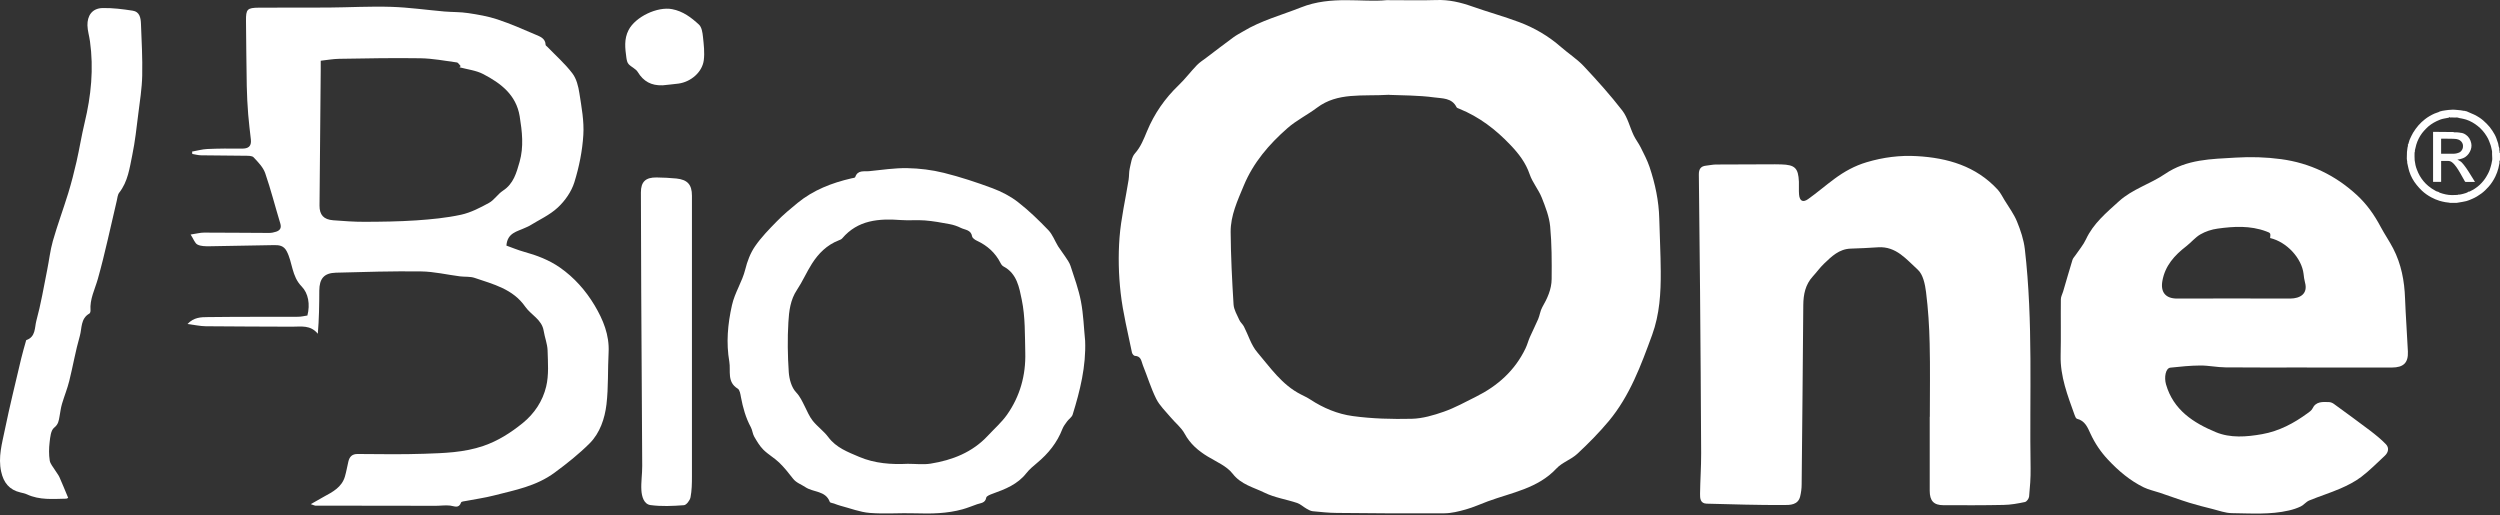 <svg xmlns="http://www.w3.org/2000/svg" width="456" height="94" viewBox="0 0 456 94" fill="none"><rect x="0" y="0" width="456" height="94" fill="#333333" stroke="none"/><path d="M252.9 0.028C256.77 0.028 259.39 0.098 262.01 0.008C264.29 -0.072 266.41 0.428 268.53 1.178C271.36 2.178 274.27 2.978 277.08 4.028C279.89 5.078 282.46 6.588 284.73 8.578C286.09 9.768 287.64 10.758 288.87 12.058C291.32 14.668 293.72 17.338 295.91 20.168C296.89 21.448 297.27 23.178 297.98 24.678C298.34 25.438 298.88 26.118 299.26 26.878C299.84 28.048 300.46 29.218 300.88 30.458C301.9 33.508 302.57 36.638 302.65 39.868C302.73 43.078 302.9 46.278 302.92 49.488C302.95 53.418 302.72 57.338 301.35 61.088C299.32 66.628 297.29 72.188 293.44 76.808C291.68 78.918 289.73 80.888 287.71 82.768C286.59 83.818 284.93 84.338 283.9 85.448C280.49 89.108 275.73 89.838 271.37 91.448C270.04 91.938 268.74 92.538 267.38 92.918C266.1 93.278 264.76 93.618 263.44 93.628C256.9 93.668 250.36 93.628 243.82 93.558C242.36 93.548 240.89 93.388 239.44 93.248C239.05 93.208 238.67 92.988 238.32 92.788C237.73 92.458 237.21 91.948 236.59 91.738C234.61 91.078 232.48 90.768 230.63 89.858C228.64 88.878 226.38 88.398 224.83 86.398C223.77 85.028 221.89 84.238 220.32 83.288C218.56 82.228 217.09 80.968 216.08 79.108C215.47 77.978 214.36 77.118 213.52 76.108C212.61 75.018 211.52 73.998 210.9 72.758C209.92 70.798 209.29 68.668 208.46 66.628C208.18 65.928 208.17 64.948 207 64.908C206.81 64.908 206.52 64.548 206.47 64.308C205.74 60.698 204.82 57.098 204.41 53.448C204.03 50.118 203.95 46.698 204.2 43.358C204.47 39.808 205.3 36.308 205.86 32.778C205.97 32.088 205.91 31.368 206.07 30.698C206.29 29.768 206.41 28.658 207 27.998C208.08 26.788 208.61 25.388 209.21 23.948C210.54 20.738 212.48 17.938 215.01 15.518C216.19 14.388 217.18 13.058 218.32 11.878C218.83 11.348 219.47 10.958 220.06 10.508C221.69 9.268 223.31 8.028 224.96 6.818C225.51 6.408 226.14 6.088 226.73 5.738C230.03 3.738 233.76 2.758 237.31 1.348C242.83 -0.852 248.55 0.478 252.92 0.028H252.9ZM253.4 17.288C248.42 17.588 244.01 16.808 240.23 19.638C238.48 20.958 236.45 21.948 234.82 23.388C231.48 26.318 228.61 29.648 226.87 33.838C225.73 36.578 224.45 39.308 224.47 42.308C224.5 46.718 224.73 51.118 225 55.518C225.06 56.488 225.63 57.428 226.05 58.358C226.24 58.798 226.67 59.128 226.89 59.558C227.7 61.128 228.2 62.938 229.32 64.248C231.71 67.048 233.82 70.188 237.27 71.938C237.86 72.238 238.46 72.518 239.01 72.878C241.37 74.428 243.99 75.518 246.72 75.888C250.27 76.378 253.91 76.468 257.51 76.388C259.48 76.338 261.49 75.748 263.37 75.088C265.39 74.378 267.29 73.318 269.22 72.358C273.18 70.388 276.32 67.578 278.25 63.558C278.57 62.898 278.75 62.178 279.04 61.508C279.53 60.398 280.08 59.318 280.56 58.208C280.86 57.508 280.94 56.688 281.31 56.038C282.24 54.428 283.01 52.748 283.02 50.908C283.05 47.708 283.05 44.478 282.75 41.298C282.58 39.518 281.89 37.748 281.22 36.058C280.63 34.578 279.52 33.288 279.01 31.788C278.28 29.658 277.02 28.028 275.48 26.418C272.8 23.598 269.81 21.318 266.2 19.848C266.01 19.768 265.75 19.698 265.67 19.548C264.83 17.818 263.01 17.968 261.62 17.768C258.68 17.368 255.67 17.408 253.43 17.308L253.4 17.288Z" fill="white"></path><path d="M420.79 67.028C415.83 67.028 410.88 67.058 405.92 67.008C404.39 66.998 402.85 66.658 401.32 66.668C399.51 66.678 397.7 66.868 395.89 67.058C394.99 67.148 394.72 68.838 395.08 70.108C396.42 74.778 400.08 77.128 404.17 78.828C406.82 79.928 409.77 79.698 412.62 79.188C415.71 78.638 418.39 77.208 420.88 75.388C421.21 75.148 421.61 74.888 421.78 74.538C422.42 73.188 423.62 73.308 424.78 73.338C425.08 73.338 425.43 73.478 425.68 73.658C427.88 75.258 430.08 76.858 432.25 78.498C433.28 79.288 434.31 80.108 435.2 81.038C435.82 81.688 435.64 82.528 434.98 83.138C433.57 84.448 432.21 85.828 430.69 86.988C429.54 87.858 428.2 88.538 426.86 89.118C425.01 89.918 423.07 90.518 421.2 91.288C420.64 91.518 420.22 92.098 419.67 92.368C418.99 92.698 418.25 92.938 417.51 93.108C414.08 93.908 410.58 93.638 407.1 93.598C405.9 93.588 404.7 93.118 403.51 92.828C402.11 92.478 400.7 92.128 399.32 91.698C397.52 91.138 395.74 90.478 393.95 89.878C392.97 89.548 391.94 89.338 391.03 88.898C388.51 87.668 386.42 85.888 384.51 83.858C383.17 82.428 382.12 80.868 381.3 79.098C380.79 77.988 380.31 76.738 378.85 76.388C378.65 76.338 378.49 75.948 378.4 75.678C377.14 72.158 375.77 68.668 375.86 64.818C375.94 61.408 375.86 57.988 375.9 54.578C375.9 54.118 376.17 53.658 376.31 53.188C376.88 51.258 377.43 49.318 378.02 47.398C378.11 47.098 378.37 46.848 378.55 46.578C379.2 45.608 379.99 44.698 380.48 43.648C381.83 40.748 384.2 38.798 386.49 36.718C388.96 34.478 392.21 33.558 394.87 31.748C398.89 29.008 403.34 29.018 407.78 28.748C410.53 28.578 413.34 28.658 416.07 29.028C421.32 29.738 425.91 31.928 429.85 35.538C431.72 37.248 433.09 39.218 434.25 41.408C434.96 42.738 435.83 43.988 436.52 45.328C437.99 48.168 438.57 51.228 438.68 54.418C438.8 57.648 439.05 60.878 439.2 64.118C439.29 66.168 438.41 67.028 436.29 67.038C431.12 67.048 425.96 67.038 420.79 67.038C420.79 67.038 420.79 67.028 420.79 67.018V67.028ZM414.07 43.428C414.17 42.498 414.17 42.508 413.34 42.198C410.44 41.118 407.46 41.288 404.49 41.698C403.41 41.848 402.29 42.208 401.36 42.748C400.4 43.298 399.67 44.228 398.77 44.918C396.63 46.568 394.91 48.468 394.42 51.228C394.05 53.298 395 54.468 397.13 54.458C400.96 54.458 404.78 54.438 408.61 54.438C411.65 54.438 414.68 54.488 417.72 54.458C419.55 54.448 421.01 53.588 420.43 51.508C420.29 51.008 420.23 50.468 420.17 49.948C419.83 47.098 417.11 44.128 414.07 43.418V43.428Z" fill="white"></path><path d="M352 76.028C352 71.568 352.08 67.118 351.97 62.658C351.9 59.528 351.7 56.378 351.31 53.278C351.13 51.848 350.77 50.068 349.81 49.198C347.75 47.348 345.87 44.878 342.54 45.108C340.89 45.218 339.24 45.298 337.59 45.348C335.45 45.408 334.08 46.778 332.69 48.108C331.95 48.818 331.35 49.668 330.65 50.428C329.3 51.908 328.94 53.698 328.92 55.618C328.83 66.538 328.74 77.448 328.62 88.368C328.62 89.098 328.52 89.838 328.35 90.548C327.97 92.128 326.49 92.118 325.39 92.118C320.69 92.138 316 91.988 311.3 91.868C310.11 91.838 310.08 90.868 310.09 90.068C310.12 87.608 310.3 85.148 310.29 82.688C310.25 72.828 310.17 62.968 310.09 53.108C310.03 46.018 309.96 38.918 309.87 31.828C309.86 30.898 310.18 30.318 311.17 30.218C311.79 30.158 312.41 30.008 313.02 30.008C316.6 29.978 320.19 29.978 323.77 29.968C324.14 29.968 324.52 29.968 324.89 29.988C327.4 30.058 328.01 30.648 328.12 33.148C328.15 33.928 328.08 34.718 328.15 35.498C328.26 36.658 328.84 36.988 329.78 36.328C331.44 35.148 332.99 33.808 334.63 32.598C336.41 31.288 338.29 30.238 340.48 29.588C343.5 28.688 346.54 28.298 349.64 28.478C355.26 28.798 360.42 30.298 364.37 34.578C364.89 35.138 365.23 35.868 365.64 36.528C366.42 37.808 367.34 39.038 367.9 40.408C368.56 42.018 369.13 43.728 369.33 45.438C370.87 58.728 370.16 72.078 370.38 85.408C370.41 87.128 370.27 88.848 370.11 90.558C370.08 90.928 369.68 91.498 369.35 91.568C368.07 91.838 366.77 92.078 365.46 92.098C361.8 92.178 358.15 92.158 354.49 92.148C352.71 92.148 351.98 91.348 351.98 89.518C351.98 85.018 351.98 80.528 351.98 76.028C351.98 76.028 351.98 76.028 351.99 76.028H352Z" fill="white"></path><path d="M56.7 91.948C57.67 91.398 58.36 90.988 59.06 90.608C60.69 89.728 62.34 88.868 62.91 86.928C63.17 86.038 63.33 85.108 63.54 84.198C63.75 83.308 64.22 82.798 65.24 82.808C69.27 82.828 73.31 82.908 77.34 82.768C80.98 82.648 84.63 82.548 88.16 81.338C90.85 80.418 93.15 78.938 95.32 77.188C97.49 75.438 99 73.118 99.62 70.508C100.13 68.408 99.94 66.108 99.88 63.908C99.84 62.718 99.36 61.548 99.17 60.358C98.84 58.268 96.86 57.458 95.81 55.948C93.55 52.698 89.98 51.848 86.58 50.688C85.75 50.408 84.79 50.518 83.9 50.408C81.54 50.108 79.19 49.538 76.83 49.508C71.64 49.438 66.45 49.598 61.27 49.738C59.11 49.798 58.26 50.808 58.24 52.998C58.23 55.598 58.2 58.198 57.97 60.878C56.62 59.218 54.88 59.598 53.27 59.588C48.02 59.558 42.78 59.568 37.53 59.508C36.51 59.498 35.49 59.258 34.2 59.098C35.37 57.858 36.68 57.848 37.89 57.838C43.39 57.768 48.89 57.798 54.39 57.778C54.98 57.778 55.56 57.618 56.07 57.548C56.59 55.508 56.24 53.498 55.03 52.258C53.17 50.368 53.38 47.858 52.28 45.798C51.74 44.788 50.91 44.698 50.02 44.708C46.08 44.758 42.14 44.868 38.19 44.918C37.46 44.918 36.63 44.928 36.02 44.608C35.53 44.358 35.31 43.608 34.77 42.778C35.87 42.618 36.54 42.428 37.2 42.428C41.16 42.428 45.11 42.478 49.07 42.488C49.51 42.488 49.97 42.398 50.38 42.258C51.11 42.008 51.37 41.548 51.12 40.738C50.19 37.688 49.41 34.588 48.37 31.578C47.99 30.498 47.07 29.558 46.26 28.698C45.97 28.388 45.24 28.418 44.71 28.408C42.04 28.368 39.38 28.368 36.71 28.328C36.16 28.328 35.62 28.168 35.07 28.078C35.06 27.938 35.05 27.788 35.04 27.648C35.96 27.488 36.89 27.218 37.82 27.178C39.9 27.088 41.99 27.078 44.07 27.108C45.28 27.128 45.89 26.718 45.76 25.458C45.59 23.928 45.39 22.398 45.27 20.868C45.14 19.148 45.04 17.428 45.01 15.708C44.94 11.748 44.91 7.788 44.87 3.828C44.85 1.668 45.07 1.418 47.27 1.398C51.48 1.368 55.68 1.408 59.89 1.378C63.71 1.348 67.54 1.128 71.36 1.248C74.6 1.348 77.83 1.818 81.06 2.098C82.5 2.218 83.96 2.168 85.39 2.388C87.19 2.658 89.01 2.968 90.73 3.538C93.1 4.328 95.4 5.328 97.69 6.318C98.51 6.668 99.49 6.998 99.52 8.188C99.52 8.298 99.7 8.408 99.81 8.518C101.36 10.118 103.06 11.618 104.4 13.378C105.15 14.358 105.49 15.748 105.68 16.998C106.07 19.518 106.56 22.098 106.4 24.618C106.22 27.528 105.63 30.468 104.76 33.258C104.23 34.948 103.07 36.618 101.76 37.838C100.28 39.228 98.31 40.108 96.55 41.198C96.31 41.348 96.03 41.428 95.77 41.558C94.36 42.238 92.54 42.438 92.37 44.798C93.33 45.138 94.43 45.608 95.58 45.928C97.91 46.568 100.15 47.418 102.13 48.798C104.75 50.628 106.84 52.998 108.46 55.708C110.01 58.318 111.17 61.098 111.01 64.268C110.84 67.438 110.99 70.628 110.62 73.768C110.31 76.348 109.43 78.978 107.57 80.848C105.63 82.788 103.44 84.528 101.19 86.188C97.8 88.698 93.93 89.388 90.09 90.378C88.42 90.808 86.71 91.038 85.02 91.368C84.7 91.428 84.17 91.468 84.11 91.638C83.68 92.828 82.89 92.308 82.1 92.218C81.24 92.118 80.36 92.258 79.49 92.258C72.16 92.258 64.83 92.248 57.5 92.228C57.39 92.228 57.28 92.158 56.72 91.968L56.7 91.948ZM58.5 11.068C58.5 11.788 58.5 12.278 58.5 12.768C58.43 21.008 58.34 29.258 58.28 37.498C58.27 39.208 59.05 40.048 60.78 40.178C62.68 40.318 64.58 40.468 66.47 40.458C69.62 40.448 72.78 40.408 75.92 40.198C78.66 40.008 81.42 39.748 84.09 39.168C85.87 38.778 87.58 37.888 89.19 37.008C90.16 36.478 90.8 35.388 91.74 34.778C93.68 33.518 94.2 31.518 94.77 29.538C95.56 26.768 95.24 23.998 94.79 21.208C94.15 17.298 91.36 15.198 88.17 13.528C86.86 12.838 85.27 12.668 83.8 12.268C83.88 12.198 83.95 12.128 84.03 12.068C83.8 11.828 83.59 11.428 83.33 11.388C81.13 11.088 78.93 10.668 76.72 10.628C71.76 10.548 66.81 10.648 61.85 10.728C60.73 10.748 59.6 10.958 58.49 11.078L58.5 11.068Z" fill="white"></path><path d="M197.93 62.148C198.11 66.818 197.01 71.248 195.65 75.628C195.51 76.088 194.97 76.418 194.66 76.838C194.33 77.288 193.98 77.738 193.78 78.248C192.82 80.738 191.21 82.738 189.16 84.438C188.46 85.018 187.75 85.618 187.19 86.328C185.61 88.338 183.37 89.228 181.07 90.048C180.63 90.208 179.94 90.468 179.89 90.768C179.71 91.778 178.9 91.738 178.24 91.968C177.36 92.278 176.49 92.638 175.6 92.888C172.75 93.688 169.84 93.718 166.91 93.628C164.16 93.538 161.38 93.778 158.64 93.558C156.83 93.408 155.07 92.708 153.3 92.248C152.9 92.148 152.52 91.988 152.13 91.848C151.86 91.748 151.41 91.718 151.35 91.538C150.59 89.468 148.33 89.828 146.89 88.848C146.15 88.348 145.25 88.078 144.65 87.308C143.86 86.298 143.06 85.278 142.14 84.388C141.24 83.518 140.11 82.898 139.23 82.018C138.55 81.338 138.05 80.468 137.56 79.628C137.27 79.118 137.24 78.458 136.96 77.938C136.02 76.208 135.51 74.358 135.15 72.448C135.05 71.898 134.94 71.118 134.56 70.888C132.56 69.668 133.31 67.638 133.03 65.988C132.43 62.538 132.73 59.128 133.51 55.668C134.03 53.338 135.38 51.408 135.94 49.128C136.3 47.668 136.86 46.178 137.71 44.938C138.84 43.288 140.28 41.818 141.69 40.378C142.86 39.178 144.16 38.088 145.46 37.028C148.34 34.668 151.72 33.358 155.32 32.528C155.56 32.478 155.95 32.438 155.99 32.308C156.44 30.948 157.62 31.318 158.57 31.218C160.87 30.988 163.18 30.628 165.47 30.668C167.71 30.708 169.99 30.988 172.16 31.528C175.17 32.278 178.14 33.258 181.04 34.338C182.69 34.958 184.32 35.798 185.7 36.878C187.68 38.418 189.49 40.178 191.23 41.988C192 42.798 192.4 43.948 193 44.928C193.39 45.558 193.87 46.128 194.27 46.758C194.64 47.328 195.07 47.888 195.27 48.518C195.97 50.658 196.75 52.798 197.17 55.008C197.62 57.358 197.69 59.778 197.93 62.178V62.148ZM165.56 84.598C167 84.598 168.4 84.778 169.74 84.568C173.72 83.928 177.36 82.508 180.18 79.478C181.36 78.208 182.69 77.048 183.68 75.648C186.06 72.268 187.12 68.428 187.01 64.328C186.93 61.098 187.02 57.808 186.37 54.678C185.92 52.498 185.51 49.898 183.05 48.608C182.81 48.488 182.61 48.208 182.49 47.958C181.54 46.098 180.09 44.798 178.2 43.918C177.84 43.748 177.36 43.428 177.31 43.108C177.11 41.898 176.02 41.948 175.26 41.568C174.62 41.248 173.91 41.008 173.2 40.878C171.72 40.598 170.22 40.328 168.72 40.208C167.27 40.088 165.8 40.248 164.35 40.138C160.31 39.838 156.48 40.108 153.61 43.488C153.46 43.668 153.19 43.758 152.97 43.848C150.82 44.688 149.28 46.238 148.09 48.108C147.11 49.648 146.38 51.358 145.37 52.868C144.15 54.688 143.92 56.748 143.8 58.778C143.62 61.808 143.67 64.858 143.87 67.878C143.96 69.158 144.37 70.678 145.21 71.558C145.96 72.358 146.32 73.198 146.77 74.088C147.23 74.998 147.62 75.968 148.25 76.758C149.1 77.818 150.27 78.638 151.08 79.728C152.52 81.668 154.65 82.448 156.71 83.328C159.55 84.538 162.58 84.748 165.57 84.598H165.56Z" fill="white"></path><path d="M12.43 90.798C12.43 90.798 12.26 90.948 12.05 90.958C9.64 91.008 7.21 91.238 4.93 90.178C4.56 90.008 4.14 89.918 3.74 89.828C1.69 89.348 0.65 88.038 0.21 86.018C-0.37 83.358 0.38 80.868 0.89 78.358C1.78 74.028 2.85 69.728 3.86 65.418C4.11 64.348 4.43 63.308 4.72 62.248C4.74 62.168 4.76 62.038 4.81 62.028C6.54 61.438 6.3 59.728 6.63 58.508C7.46 55.478 7.98 52.358 8.6 49.268C8.96 47.498 9.15 45.688 9.64 43.958C10.48 41.018 11.55 38.138 12.45 35.218C13.03 33.328 13.52 31.398 13.96 29.478C14.5 27.118 14.87 24.728 15.44 22.368C16.62 17.468 17.11 12.538 16.41 7.528C16.28 6.558 15.97 5.588 15.95 4.618C15.92 2.938 16.73 1.518 18.71 1.468C20.54 1.428 22.39 1.668 24.21 1.948C25.47 2.138 25.67 3.268 25.71 4.298C25.83 7.458 26.01 10.618 25.94 13.778C25.89 16.128 25.51 18.468 25.22 20.798C24.91 23.298 24.64 25.808 24.13 28.268C23.64 30.638 23.34 33.108 21.75 35.138C21.45 35.518 21.42 36.108 21.3 36.608C20.16 41.378 19.17 46.188 17.84 50.898C17.3 52.798 16.35 54.578 16.51 56.628C16.52 56.818 16.44 57.118 16.31 57.188C14.68 58.108 14.96 59.878 14.56 61.278C13.78 63.978 13.31 66.768 12.63 69.498C12.28 70.908 11.72 72.268 11.31 73.658C11.09 74.398 11 75.178 10.86 75.938C10.72 76.708 10.67 77.378 9.87 78.018C9.26 78.508 9.16 79.738 9.05 80.668C8.92 81.768 8.9 82.908 9.07 83.998C9.17 84.628 9.71 85.198 10.06 85.788C10.31 86.208 10.64 86.588 10.84 87.028C11.37 88.208 11.85 89.418 12.43 90.798Z" fill="white"></path><path d="M126.21 61.798C126.21 70.168 126.21 78.548 126.21 86.918C126.21 88.188 126.19 89.468 125.95 90.708C125.84 91.268 125.2 92.118 124.75 92.148C122.72 92.298 120.65 92.398 118.65 92.128C117.43 91.958 117.06 90.548 116.99 89.428C116.9 87.958 117.15 86.478 117.14 84.998C117.09 74.358 117.01 63.718 116.96 53.078C116.93 47.088 116.91 41.098 116.9 35.108C116.9 33.148 117.76 32.338 119.77 32.368C120.97 32.388 122.17 32.438 123.36 32.558C125.4 32.768 126.21 33.678 126.21 35.688C126.21 44.388 126.21 53.098 126.21 61.798Z" fill="white"></path><path d="M120.81 15.558C118.81 15.628 117.37 14.858 116.33 13.138C115.97 12.538 115.16 12.238 114.66 11.698C114.4 11.418 114.31 10.928 114.25 10.518C114.02 8.818 113.8 7.138 114.65 5.488C115.9 3.058 119.91 1.158 122.59 1.668C124.59 2.048 126.1 3.208 127.49 4.488C128 4.958 128.14 5.938 128.22 6.708C128.37 8.128 128.55 9.588 128.37 10.988C128.09 13.168 126.02 14.938 123.75 15.248C122.77 15.378 121.79 15.458 120.8 15.568L120.81 15.558Z" fill="white"></path><path d="M455.997 27.877V29.18C455.959 29.282 455.919 29.384 455.884 29.479C455.892 29.563 455.922 29.652 455.906 29.733C455.847 30.057 455.785 30.38 455.703 30.698C455.571 31.212 455.39 31.709 455.156 32.188C454.823 32.872 454.415 33.507 453.908 34.073C453.513 34.515 453.093 34.934 452.614 35.288C452.084 35.68 451.525 36.024 450.916 36.279C450.571 36.424 450.226 36.585 449.867 36.678C449.402 36.799 448.922 36.858 448.449 36.943C448.339 36.963 448.228 36.982 448.118 37H446.815C446.807 36.992 446.798 36.976 446.788 36.974C446.54 36.943 446.29 36.928 446.046 36.88C445.681 36.809 445.314 36.735 444.959 36.626C444.442 36.468 443.947 36.249 443.467 35.995C442.846 35.665 442.274 35.262 441.762 34.785C441.418 34.464 441.101 34.107 440.804 33.742C440.2 33.001 439.74 32.175 439.45 31.262C439.355 30.966 439.294 30.66 439.222 30.357C439.169 30.142 439.121 29.925 439.079 29.707C439.066 29.639 439.086 29.565 439.079 29.496C439.055 29.302 439.002 29.109 439.001 28.917C438.997 28.519 439.007 28.12 439.031 27.722C439.046 27.455 439.111 27.193 439.128 26.929C439.14 26.752 439.273 26.589 439.188 26.402C439.185 26.396 439.195 26.386 439.201 26.378C439.228 26.338 439.263 26.301 439.281 26.257C439.396 25.973 439.43 25.661 439.565 25.381C439.754 24.99 439.916 24.588 440.145 24.214C440.435 23.741 440.754 23.292 441.118 22.873C441.482 22.454 441.887 22.077 442.323 21.739C442.857 21.324 443.442 20.984 444.061 20.71C444.297 20.607 444.548 20.541 444.79 20.448C444.888 20.412 444.98 20.355 445.076 20.305C445.121 20.301 445.179 20.303 445.235 20.29C445.293 20.276 445.345 20.235 445.403 20.228C445.798 20.174 446.188 20.084 446.586 20.055C446.859 20.035 447.132 20.009 447.407 20.001C447.566 19.995 447.724 20.015 447.881 20.026C448.187 20.048 448.495 20.065 448.799 20.111C449.021 20.147 449.242 20.191 449.465 20.226C449.501 20.232 449.541 20.218 449.579 20.213C449.664 20.259 449.756 20.277 449.85 20.296C449.87 20.3 449.892 20.293 449.909 20.301C450.032 20.356 450.156 20.416 450.279 20.468C450.619 20.616 450.964 20.746 451.296 20.909C451.616 21.066 451.93 21.24 452.229 21.436C452.716 21.754 453.151 22.138 453.56 22.553C453.947 22.944 454.298 23.361 454.594 23.823C454.877 24.266 455.157 24.714 455.334 25.214C455.445 25.525 455.561 25.834 455.656 26.15C455.705 26.314 455.71 26.492 455.748 26.662C455.778 26.79 455.84 26.91 455.87 27.038C455.888 27.113 455.873 27.195 455.873 27.274C455.861 27.274 455.85 27.274 455.839 27.274C455.864 27.301 455.888 27.329 455.887 27.326C455.891 27.416 455.89 27.474 455.897 27.529C455.905 27.591 455.956 27.681 455.932 27.709C455.831 27.825 455.945 27.834 455.997 27.876V27.877ZM448.377 35.496C448.543 35.486 448.7 35.506 448.834 35.459C448.983 35.407 449.133 35.394 449.281 35.356C449.627 35.264 449.98 35.18 450.272 34.952C450.29 34.938 450.33 34.952 450.36 34.95C450.389 34.95 450.423 34.954 450.449 34.941C450.684 34.821 450.926 34.71 451.151 34.573C451.703 34.233 452.218 33.841 452.654 33.356C452.865 33.121 453.07 32.878 453.25 32.619C453.438 32.349 453.604 32.063 453.76 31.773C453.897 31.517 454.029 31.252 454.125 30.977C454.25 30.625 454.345 30.262 454.438 29.9C454.499 29.665 454.544 29.422 454.577 29.182C454.597 29.033 454.584 28.88 454.58 28.729C454.574 28.509 454.558 28.29 454.553 28.07C454.548 27.903 454.57 27.732 454.547 27.567C454.513 27.338 454.438 27.114 454.4 26.885C454.335 26.498 454.153 26.15 454.033 25.783C453.925 25.457 453.75 25.149 453.571 24.851C453.144 24.143 452.611 23.524 451.964 23.005C451.318 22.486 450.614 22.074 449.827 21.815C449.564 21.729 449.289 21.678 449.019 21.615C448.788 21.563 448.541 21.555 448.33 21.461C448.192 21.399 448.091 21.433 447.965 21.438C447.69 21.45 447.413 21.424 447.137 21.419C447.069 21.419 446.964 21.467 446.938 21.438C446.819 21.302 446.737 21.403 446.644 21.461C446.632 21.468 446.618 21.47 446.604 21.472C446.321 21.528 446.039 21.584 445.756 21.635C445.3 21.717 444.874 21.892 444.46 22.088C443.714 22.442 443.037 22.903 442.468 23.507C442.233 23.756 441.993 24.006 441.789 24.279C441.311 24.921 440.955 25.63 440.726 26.398C440.624 26.739 440.553 27.09 440.472 27.438C440.462 27.484 440.494 27.536 440.485 27.583C440.467 27.685 440.413 27.784 440.416 27.884C440.426 28.335 440.386 28.785 440.437 29.235C440.503 29.81 440.621 30.374 440.831 30.912C440.982 31.304 441.149 31.695 441.36 32.058C441.769 32.76 442.278 33.386 442.909 33.91C443.323 34.253 443.763 34.551 444.236 34.802C444.375 34.876 444.508 34.958 444.681 34.974C444.796 34.983 444.895 35.109 445.012 35.151C445.739 35.406 446.481 35.585 447.257 35.584C447.585 35.584 447.914 35.568 448.241 35.553C448.295 35.55 448.347 35.509 448.374 35.498L448.377 35.496Z" fill="white"></path><path d="M451.436 33.185H450.239C450.083 33.185 449.928 33.178 449.772 33.188C449.68 33.194 449.63 33.15 449.592 33.083C449.487 32.901 449.385 32.716 449.282 32.534C448.888 31.84 448.517 31.133 448.053 30.48C447.816 30.148 447.561 29.837 447.236 29.591C447.035 29.439 446.8 29.357 446.546 29.353C446.123 29.346 445.701 29.352 445.263 29.352V33.177H443.793V24.055C444.001 24.055 444.214 24.055 444.426 24.055C445.439 24.062 446.451 24.071 447.465 24.082C447.532 24.082 447.6 24.119 447.666 24.138C447.679 24.14 447.692 24.142 447.704 24.14C447.845 24.139 447.983 24.132 448.124 24.136C448.238 24.139 448.352 24.153 448.466 24.166C448.558 24.176 448.649 24.19 448.74 24.204C448.752 24.206 448.764 24.221 448.775 24.221C449.147 24.23 449.458 24.368 449.746 24.562C450.303 24.936 450.616 25.473 450.753 26.117C450.868 26.657 450.77 27.161 450.518 27.654C450.239 28.203 449.831 28.604 449.278 28.849C449.043 28.952 448.782 28.999 448.531 29.064C448.439 29.088 448.342 29.091 448.223 29.107C448.374 29.193 448.51 29.274 448.649 29.349C448.958 29.515 449.171 29.784 449.384 30.047C450.035 30.853 450.538 31.759 451.096 32.627C451.211 32.806 451.317 32.99 451.434 33.184L451.436 33.185ZM445.262 28.047C445.882 28.047 446.488 28.045 447.094 28.047C447.448 28.05 447.804 28.05 448.148 27.96C448.414 27.889 448.674 27.811 448.877 27.594C449.072 27.383 449.198 27.157 449.238 26.866C449.292 26.476 449.211 26.133 448.955 25.834C448.646 25.473 448.223 25.363 447.779 25.331C447.325 25.299 446.869 25.304 446.413 25.299C446.063 25.294 445.715 25.296 445.365 25.296C445.33 25.296 445.294 25.302 445.26 25.304V28.046L445.262 28.047Z" fill="white"></path></svg>